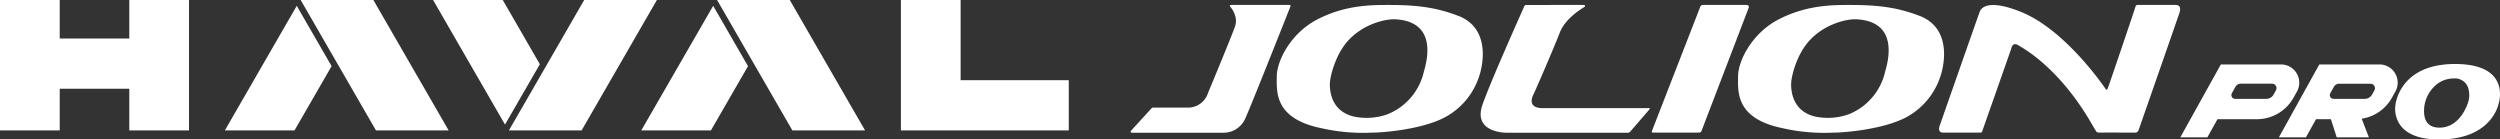 <svg xmlns="http://www.w3.org/2000/svg" viewBox="0 0 896.27 50"><rect x="0" y="0" width="896.27" height="50" fill="#333333" stroke="none"/><defs><style>.cls-1{fill:#fff;}</style></defs><title>jolion pro2</title><g id="Capa_2" data-name="Capa 2"><g id="Capa_1-2" data-name="Capa 1"><polygon class="cls-1" points="344.39 28.75 344.39 0 322.98 0 322.98 46.75 383.16 46.75 383.16 28.75 344.39 28.75"/><polygon class="cls-1" points="46.35 13.81 21.41 13.81 21.41 0 0 0 0 46.75 21.41 46.75 21.41 31.81 46.35 31.81 46.35 46.75 67.76 46.75 67.76 0 46.35 0 46.35 13.81"/><polygon class="cls-1" points="133.83 0 132.57 0 107.79 0 120.18 21.46 134.78 46.75 160.82 46.75 160.84 46.75 133.85 0 133.83 0"/><polygon class="cls-1" points="80.61 46.75 105.58 46.75 118.88 23.72 106.39 2.09 80.61 46.75"/><polygon class="cls-1" points="283.12 0 281.86 0 257.08 0 269.47 21.46 284.07 46.75 310.11 46.75 310.13 46.75 283.14 0 283.12 0"/><polygon class="cls-1" points="229.9 46.75 254.87 46.75 268.17 23.72 255.68 2.09 229.9 46.75"/><polygon class="cls-1" points="235.47 0 209.44 0 194.84 25.29 182.45 46.75 207.23 46.75 208.48 46.75 208.51 46.75 235.5 0 235.47 0"/><polygon class="cls-1" points="180.24 0 155.26 0 181.05 44.66 193.54 23.03 180.24 0"/><path class="cls-1" d="M441.25,1.77c-.22,0-.56.27-.13.72s2.76,3.53,1.71,6.77-9.48,23.43-9.76,24.1a7.51,7.51,0,0,1-7.23,5.22H413.5s-.32-.11-.7.29S405.36,47,405.36,47s-.12.58.39.58H439a8.54,8.54,0,0,0,7.49-5.2c2.36-5.25,16.11-40,16.11-40s.25-.61-.28-.61Z"/><path class="cls-1" d="M567.74,1.77c.32,0,.69.27.41.63-.17.2-6.78,3.75-8.92,9.22-2.33,6-9,21.37-9.43,22.15-.75,1.42-2,5,3.37,5h38.05c.08,0,.47,0,.17.36-.56.7-6.88,8-7,8.12a1.06,1.06,0,0,1-.69.33H540.13s-11.51.16-8.92-9.16c1.54-5.55,15.16-35.94,15.16-35.94s.2-.69.73-.69Z"/><path class="cls-1" d="M688.23,5.71c-8-3.09-15-3.93-24.88-3.93-6.49,0-15.88,0-26,5.34-9,4.75-14.25,14.43-14.25,20.41,0,5.38-.94,15.08,16.26,18.49a67.15,67.15,0,0,0,17.81,1.53c4.42,0,19.39-1.3,27.27-6.1A25.67,25.67,0,0,0,695.54,27.7c1.71-4.8,4-17.61-7.31-22M675.8,25.83A21.57,21.57,0,0,1,662.7,41a22.41,22.41,0,0,1-12,.78c-8-1.93-8.57-9-8.57-11.54,0-2.81,2-10.87,6.73-15.86,5.61-6,13.49-7.61,16.55-7.47,16.28.75,11,16.57,10.39,18.9"/><path class="cls-1" d="M522.86,5.71c-8-3.09-15-3.93-24.88-3.93-6.49,0-15.88,0-26,5.34-9,4.75-14.25,14.43-14.25,20.41,0,5.38-.94,15.08,16.27,18.49a67.13,67.13,0,0,0,17.81,1.53c4.42,0,19.38-1.3,27.26-6.1A25.57,25.57,0,0,0,530.17,27.7c1.71-4.8,4-17.61-7.31-22M510.44,25.83A21.6,21.6,0,0,1,497.33,41a22.38,22.38,0,0,1-12,.78c-8-1.93-8.57-9-8.57-11.54,0-2.81,2.06-10.87,6.73-15.86,5.61-6,13.5-7.61,16.55-7.47,16.29.75,11,16.57,10.4,18.9"/><path class="cls-1" d="M611.28,1.77h14.87c.37,0,1.09.2.74,1.11s-16.7,43.55-16.86,44-.28.67-1.35.67H592.5c-.24,0-.45-.14-.28-.56S609.17,3.44,609.44,2.73s.35-1,1.84-1"/><path class="cls-1" d="M695.69,44.23c-.32.81-1.43,3.33,1.09,3.32s13.07,0,13.2,0a.61.61,0,0,0,.66-.48c.18-.51,10.3-29.26,10.38-29.55.14-.47.34-1.59,1.38-1.7a2.77,2.77,0,0,1,1.5.61c1.24.76,14.22,7.66,25.86,27.75.63,1.08,1.38,2.39,1.85,3.06.18.26.82.33,1.39.3s12.44,0,12.57,0a1.33,1.33,0,0,0,1.15-.94c.2-.56,14.3-40.94,14.61-41.93.15-.47,1-2.92-1.44-2.91s-12.87,0-13.32,0a.86.86,0,0,0-1,.67c-.06.44-9.85,29.24-10,29.46s-.36.48-.69,0S740.64,10.8,724.64,4.31c-12.36-5-14.46-1.16-14.86-.18s-14,39.84-14.09,40.1"/><path class="cls-1" d="M817.76,23.12H796.18L781.66,49.23h9.7l3.62-6.5h14.16A15,15,0,0,0,822.26,35l1.22-2.19a6.54,6.54,0,0,0-5.72-9.71m-1.82,9.3-.81,1.47a3.06,3.06,0,0,1-2.68,1.57H801.31a1.35,1.35,0,0,1-1.18-2l1.3-2.33A2.14,2.14,0,0,1,803.3,30h11.24a1.6,1.6,0,0,1,1.4,2.39"/><path class="cls-1" d="M853.05,23.12H831.48L817,49.23h9.7l3.61-6.5h5.34l2.08,6.5h11.53l-2.58-6.67A15,15,0,0,0,857.55,35l1.22-2.19a6.54,6.54,0,0,0-5.72-9.71m-1.81,9.3-.82,1.47a3.05,3.05,0,0,1-2.67,1.57H836.6a1.35,1.35,0,0,1-1.18-2l1.31-2.33a2.12,2.12,0,0,1,1.86-1.1h11.24a1.61,1.61,0,0,1,1.41,2.39"/><path class="cls-1" d="M880.15,22.94c-20.24,0-21.39,14.87-21.39,14.87S856.61,50,874.42,50c19.27,0,21.41-13.06,21.41-13.06s4.58-14-15.68-14m4.49,14.34c-1.13,3-4.06,8.48-10.07,8.48-4.46,0-5.51-3-5.53-5.8a12.31,12.31,0,0,1,3.36-8.63,9.91,9.91,0,0,1,7.32-3.21,5,5,0,0,1,5.33,4.13,8.5,8.5,0,0,1-.41,5"/></g></g></svg>